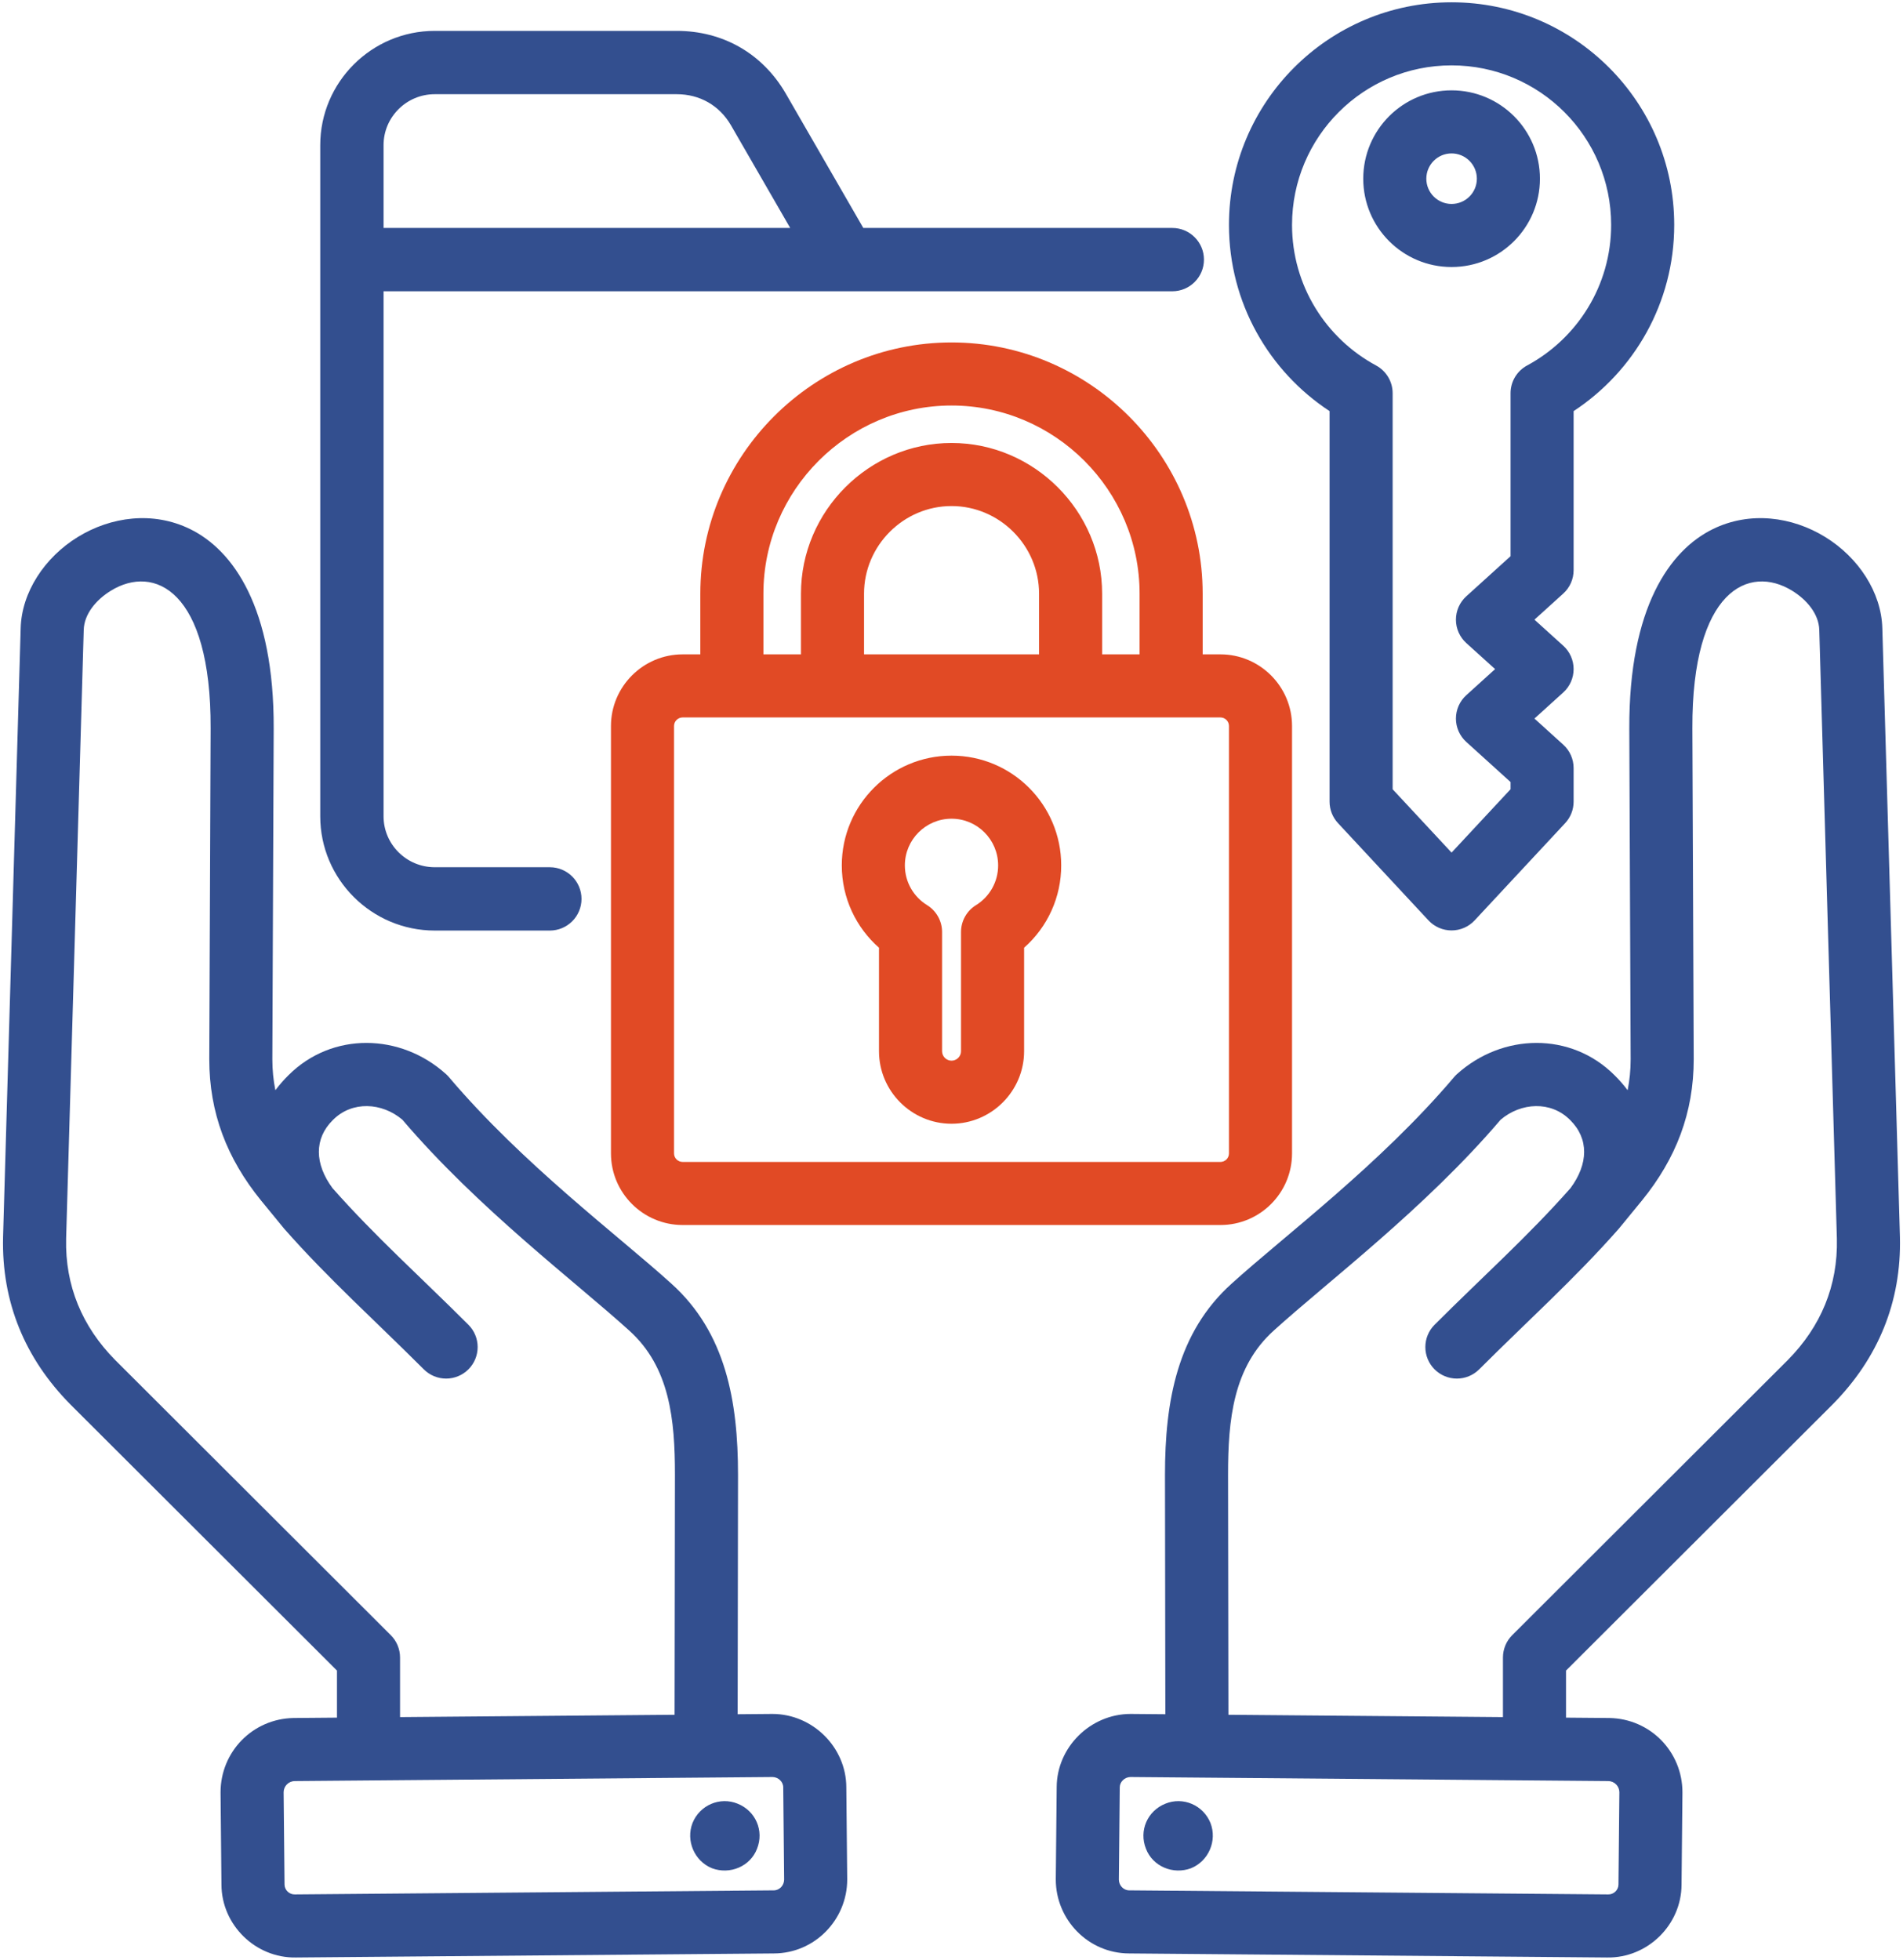 <svg width="602" height="620" viewBox="0 0 602 620" fill="none" xmlns="http://www.w3.org/2000/svg">
<path fill-rule="evenodd" clip-rule="evenodd" d="M101.306 258.25V45.907C101.306 26.029 117.534 9.769 137.525 9.769H214.084C228.677 9.769 241.18 16.911 248.531 29.529L248.552 29.567L273.098 72.117H370.848C376.376 72.117 380.863 76.604 380.863 82.132C380.863 87.661 376.376 92.149 370.848 92.149H121.337V258.25C121.337 267.121 128.603 274.355 137.525 274.355H173.938C179.466 274.355 183.955 278.844 183.955 284.372C183.955 289.9 179.466 294.387 173.938 294.387H137.525C117.534 294.387 101.306 278.128 101.306 258.25ZM249.973 72.117L231.202 39.577C227.543 33.325 221.326 29.801 214.084 29.801H137.525C128.603 29.801 121.337 37.035 121.337 45.907V72.117H249.973ZM495.401 543.387L509.062 543.503L509.169 543.504C522.057 543.753 532.228 554.152 532.228 567.04V567.137L531.943 596.208C531.916 608.967 521.178 619.481 508.418 619.267L357.21 617.984C344.253 617.966 333.99 607.3 333.99 594.589V594.492L334.275 565.421C334.301 552.721 344.964 542.217 357.669 542.217L357.753 542.219L368.648 542.311L368.533 466.563V466.548C368.533 443.357 372.372 421.561 389.669 406.04C406.29 390.973 436.601 368.357 459.969 340.768C460.254 340.43 460.562 340.112 460.891 339.815C475.268 326.817 496.925 326.365 510.721 340.133C512.229 341.614 513.622 343.209 514.885 344.903C515.52 341.761 515.843 338.5 515.844 335.097L515.417 230.491V230.485C515.282 192.089 528.296 174.046 541.817 167.4C553.595 161.613 566.923 163.459 577.357 169.863C587.913 176.343 595.164 187.389 595.46 198.759L601.027 391.32L601.028 391.367C601.525 411.872 594.122 429.748 579.735 444.3C579.72 444.316 579.705 444.331 579.689 444.346L495.401 528.496V543.387ZM357.645 562.172H357.6C355.791 562.208 354.228 563.654 354.228 565.47L354.227 565.567L353.942 594.659C353.979 596.468 355.39 598.031 357.241 598.031H357.326L508.634 599.315L508.745 599.318C510.501 599.351 511.991 597.915 511.991 596.159V596.062L512.275 566.968C512.264 566.049 511.898 565.171 511.254 564.516C510.61 563.861 509.738 563.481 508.82 563.455L357.645 562.172ZM382.935 576.746C385.077 582.313 382.364 588.736 376.797 591.021C371.087 593.162 364.663 590.45 362.522 584.883C360.239 579.173 362.951 572.893 368.66 570.608C374.227 568.325 380.651 571.037 382.935 576.746ZM388.601 542.481L475.448 543.218V524.36C475.448 521.711 476.501 519.171 478.376 517.299L565.592 430.225C576.009 419.668 581.437 406.733 581.082 391.867L575.515 199.335V199.307C575.383 194.257 571.597 189.74 566.92 186.869C553.267 178.49 535.216 186.654 535.37 230.414L535.797 335.041V335.082C535.797 352.017 530.224 366.488 519.432 379.771L519.405 379.804L512.268 388.511C512.193 388.602 512.117 388.692 512.038 388.781L512.031 388.791C498.19 404.503 483.353 417.781 467.927 433.206C466.056 435.076 463.519 436.126 460.873 436.126C458.227 436.126 455.69 435.076 453.818 433.206C451.948 431.334 450.898 428.797 450.898 426.152C450.898 423.506 451.948 420.969 453.818 419.098C468.841 404.074 483.319 391.157 496.809 375.883C502.49 368.215 502.682 360.22 496.693 354.322L496.641 354.269C490.591 348.22 481.166 348.751 474.715 354.226C450.769 382.326 420.012 405.461 403.054 420.839L403.01 420.877C390.067 432.477 388.486 449.204 388.486 466.543L388.601 542.481ZM106.598 543.387V528.496L22.311 444.346C22.295 444.331 22.279 444.316 22.265 444.3C7.877 429.748 0.475 411.872 0.971 391.367L0.972 391.32L6.539 198.759C6.836 187.389 14.086 176.343 24.643 169.863C35.077 163.459 48.404 161.613 60.183 167.4C73.703 174.046 86.718 192.089 86.583 230.485V230.491L86.155 335.097C86.156 338.5 86.48 341.761 87.114 344.903C88.378 343.209 89.77 341.614 91.278 340.133C105.074 326.365 126.732 326.817 141.108 339.815C141.437 340.112 141.745 340.43 142.031 340.768C165.398 368.357 195.709 390.973 212.33 406.04C229.628 421.561 233.467 443.357 233.467 466.548V466.563L233.352 542.311L244.246 542.219L244.331 542.217C257.036 542.217 267.698 552.721 267.725 565.421L268.01 594.492V594.589C268.01 607.3 257.747 617.966 244.79 617.984L93.582 619.267C80.822 619.481 70.083 608.967 70.057 596.208L69.771 567.137V567.04C69.771 554.152 79.942 543.753 92.831 543.504L92.938 543.503L106.598 543.387ZM213.399 542.481L213.514 466.543C213.514 449.204 211.932 432.477 198.989 420.877L198.945 420.839C181.988 405.461 151.231 382.326 127.285 354.226C120.833 348.751 111.408 348.22 105.359 354.269L105.306 354.322C99.318 360.22 99.51 368.215 105.19 375.883C118.681 391.157 133.158 404.074 148.181 419.098C150.051 420.969 151.102 423.506 151.102 426.152C151.102 428.797 150.051 431.334 148.181 433.206C146.31 435.076 143.773 436.126 141.127 436.126C138.481 436.126 135.944 435.076 134.072 433.206C118.646 417.781 103.81 404.503 89.969 388.791L89.961 388.781C89.883 388.692 89.807 388.602 89.732 388.511L82.595 379.804C82.585 379.793 82.576 379.782 82.567 379.771C71.775 366.488 66.202 352.017 66.202 335.082V335.041L66.63 230.414C66.784 186.654 48.732 178.49 35.08 186.869C30.403 189.74 26.617 194.257 26.485 199.307V199.335L20.918 391.867C20.562 406.733 25.991 419.668 36.408 430.225L123.623 517.299C124.552 518.225 125.288 519.326 125.79 520.537C126.293 521.749 126.551 523.048 126.551 524.36V543.218L213.399 542.481ZM244.355 562.172L93.18 563.455C92.262 563.481 91.39 563.861 90.746 564.516C90.102 565.171 89.736 566.049 89.724 566.968L90.009 596.062V596.159C90.009 597.915 91.499 599.351 93.255 599.318L93.366 599.315L244.674 598.031H244.759C246.609 598.031 248.021 596.468 248.057 594.659L247.773 565.567L247.772 565.47C247.772 563.654 246.209 562.208 244.4 562.172H244.355ZM219.064 576.746C221.349 571.037 227.773 568.325 233.339 570.608C239.048 572.893 241.761 579.173 239.477 584.883C237.336 590.45 230.913 593.162 225.202 591.021C219.635 588.736 216.923 582.313 219.064 576.746ZM451.885 291.167L423.27 260.405C421.553 258.558 420.599 256.131 420.599 253.609V130.057C401.433 117.47 388.773 95.796 388.773 71.146C388.773 32.268 420.311 0.729 459.191 0.729C498.091 0.729 529.627 32.268 529.627 71.146C529.627 95.796 516.967 117.47 497.801 130.057V180.387C497.801 181.78 497.509 183.158 496.944 184.431C496.38 185.705 495.555 186.846 494.522 187.781L485.412 196.035L494.518 204.273C495.552 205.208 496.378 206.349 496.943 207.623C497.509 208.896 497.801 210.274 497.802 211.668C497.802 213.062 497.51 214.44 496.945 215.714C496.381 216.988 495.555 218.129 494.522 219.065L485.407 227.323L494.522 235.581C495.555 236.516 496.38 237.657 496.944 238.93C497.509 240.204 497.801 241.581 497.801 242.974V253.609C497.801 256.132 496.846 258.561 495.127 260.407L466.492 291.169C465.558 292.173 464.428 292.973 463.171 293.52C461.914 294.066 460.559 294.349 459.188 294.348C457.818 294.348 456.462 294.066 455.205 293.518C453.949 292.971 452.819 292.17 451.885 291.167ZM459.193 269.726L477.848 249.685V247.398L463.85 234.716C462.817 233.781 461.992 232.64 461.427 231.367C460.863 230.093 460.571 228.716 460.571 227.323C460.571 225.93 460.863 224.552 461.427 223.279C461.992 222.005 462.817 220.864 463.85 219.929L472.961 211.676L463.854 203.438C462.821 202.503 461.995 201.362 461.429 200.088C460.864 198.814 460.571 197.436 460.571 196.042C460.57 194.649 460.862 193.271 461.426 191.996C461.991 190.722 462.817 189.581 463.85 188.645L477.848 175.964V124.403C477.848 122.602 478.335 120.835 479.258 119.289C480.181 117.743 481.505 116.475 483.09 115.621C498.911 107.091 509.674 90.385 509.674 71.146C509.674 43.283 487.07 20.682 459.191 20.682C431.327 20.682 408.726 43.284 408.726 71.146C408.726 90.385 419.49 107.091 435.311 115.621C436.895 116.476 438.219 117.743 439.142 119.289C440.065 120.835 440.552 122.602 440.552 124.403V249.687L459.193 269.726ZM431.254 56.538C431.254 41.091 443.773 28.581 459.191 28.581C474.634 28.581 487.146 41.093 487.146 56.538C487.146 71.954 474.638 84.473 459.191 84.473C443.771 84.473 431.254 71.957 431.254 56.538ZM451.207 56.538C451.208 58.655 452.049 60.685 453.546 62.182C455.043 63.678 457.074 64.52 459.191 64.52C463.608 64.52 467.193 60.947 467.193 56.538C467.193 55.487 466.986 54.446 466.584 53.475C466.182 52.504 465.593 51.621 464.85 50.878C464.107 50.135 463.224 49.545 462.253 49.143C461.282 48.741 460.242 48.534 459.191 48.534C454.781 48.534 451.207 52.12 451.207 56.538Z" fill="#334F8F"/>
<path fill-rule="evenodd" clip-rule="evenodd" d="M380.454 207.013H386.069C398.581 207.013 408.726 217.21 408.726 229.67V364.887C408.726 377.397 398.581 387.543 386.069 387.543H215.959C203.455 387.543 193.274 377.391 193.274 364.887V229.67C193.274 217.218 203.455 207.013 215.959 207.013H221.546V187.803C221.546 144.1 257.31 108.336 301.015 108.336C344.719 108.336 380.454 144.099 380.454 187.803V207.013ZM241.499 207.013H253.38V187.803C253.38 161.644 274.891 140.139 301.015 140.139C327.137 140.139 348.65 161.644 348.65 187.803V207.013H360.501V187.803C360.501 155.074 333.744 128.289 301.015 128.289C268.283 128.289 241.499 155.073 241.499 187.803V207.013ZM273.333 207.013H328.697V187.803C328.697 172.598 316.199 160.092 301.015 160.092C285.831 160.092 273.333 172.598 273.333 187.803V207.013ZM215.959 226.966C214.46 226.966 213.227 228.176 213.227 229.67V364.887C213.227 366.386 214.46 367.591 215.959 367.591H386.069C386.786 367.591 387.474 367.306 387.981 366.799C388.488 366.292 388.773 365.604 388.773 364.887V229.67C388.773 228.183 387.563 226.966 386.069 226.966H215.959ZM301.015 239.051C320.173 239.051 335.704 254.612 335.704 273.771C335.715 278.697 334.674 283.57 332.649 288.061C330.625 292.553 327.664 296.56 323.966 299.815V332.553C323.966 345.2 313.609 355.504 301.015 355.504C288.368 355.504 278.064 345.2 278.064 332.553V299.818C270.847 293.463 266.295 284.157 266.295 273.771C266.295 254.616 281.859 239.051 301.015 239.051ZM301.015 259.004C292.868 259.004 286.248 265.624 286.248 273.771C286.248 279.093 289.062 283.745 293.277 286.345C294.726 287.238 295.922 288.487 296.751 289.974C297.581 291.46 298.017 293.134 298.017 294.836V332.553C298.018 333.348 298.334 334.11 298.896 334.672C299.458 335.234 300.22 335.55 301.015 335.551C301.809 335.549 302.57 335.232 303.132 334.67C303.694 334.109 304.01 333.348 304.013 332.553V294.836C304.013 293.134 304.448 291.46 305.278 289.974C306.108 288.487 307.304 287.238 308.753 286.345C310.897 285.022 312.667 283.172 313.892 280.97C315.117 278.769 315.758 276.29 315.751 273.771C315.751 265.627 309.158 259.004 301.015 259.004Z" fill="#E14A25"/>
</svg>
